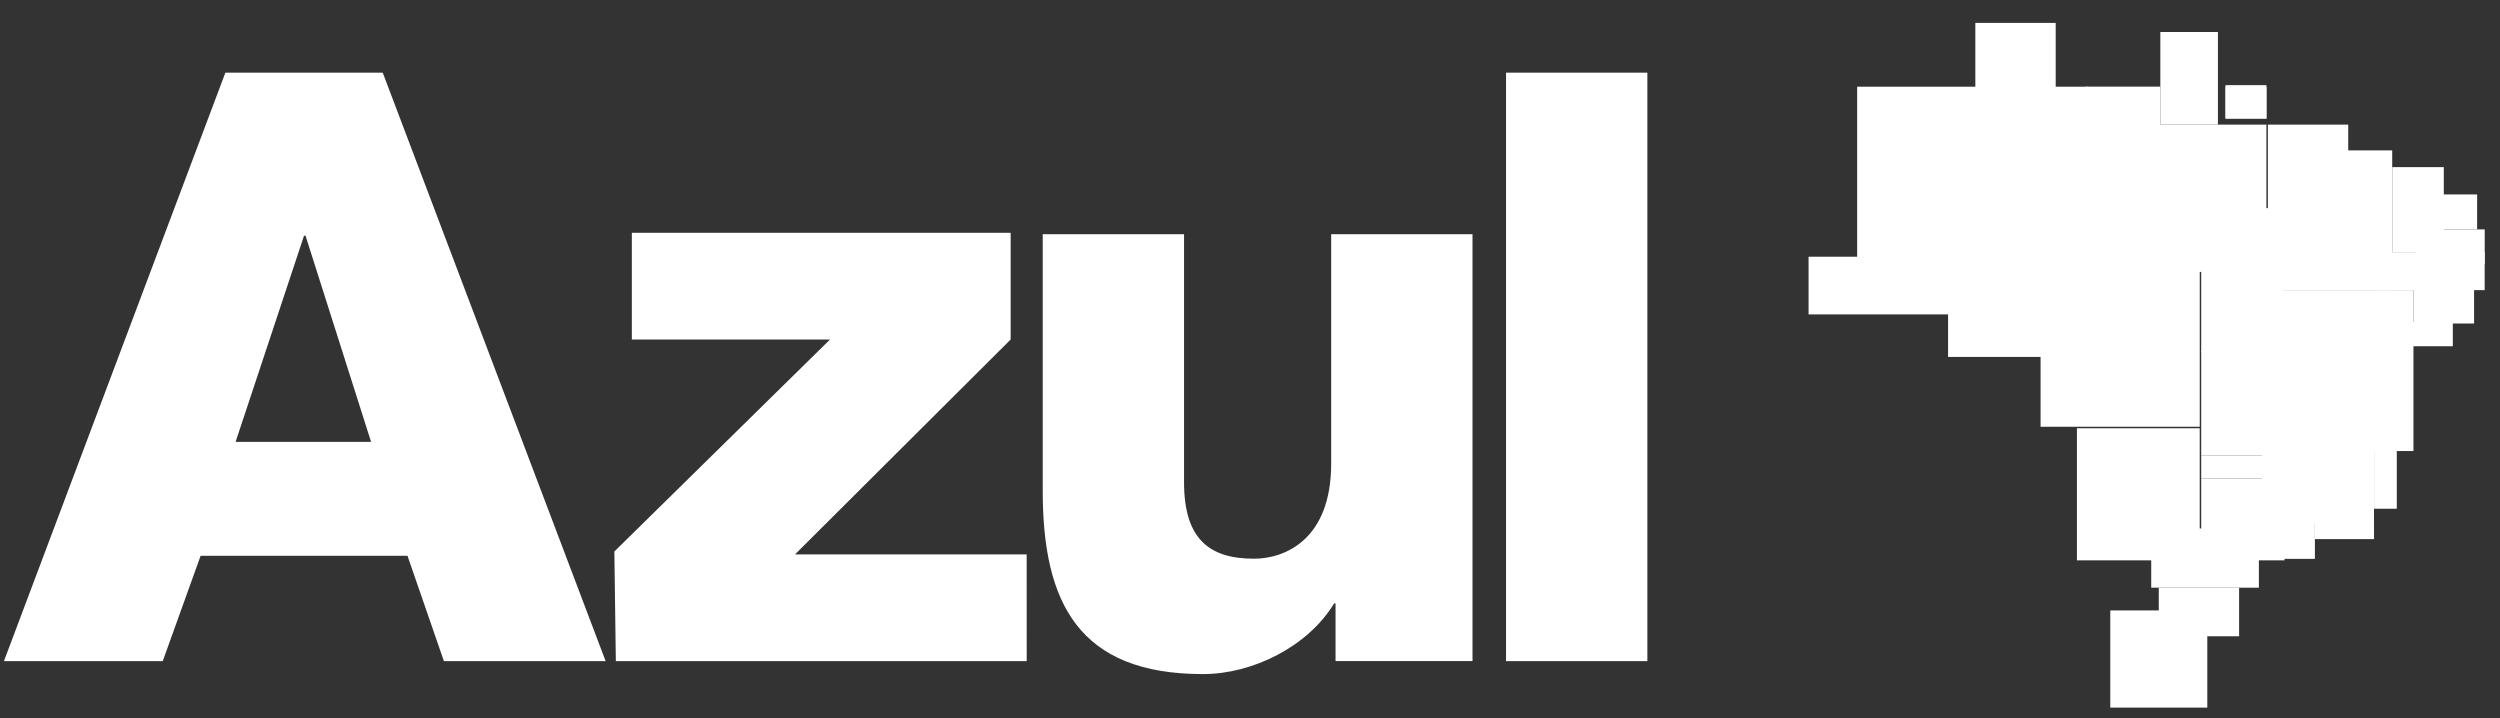<svg width="87" height="25" viewBox="0 0 87 25" fill="none" xmlns="http://www.w3.org/2000/svg">
<rect x="0" y="0" width="87" height="25" fill="#333333" stroke="none"/>
<g clip-path="url(#clip0_4061_17951)">
<path fill-rule="evenodd" clip-rule="evenodd" d="M0.137 23.007H5.663L6.981 19.343H14.181L15.448 23.007H21.076L13.319 2.529H7.843L0.137 23.007ZM52.41 23.007H57.328V2.529H52.41V23.007ZM51.243 8.151H46.325V16.131C46.325 18.791 44.703 19.443 43.638 19.443C42.066 19.443 41.205 18.741 41.205 16.783V8.151H36.287V17.084C36.287 20.999 37.554 23.458 41.864 23.458C43.588 23.458 45.514 22.505 46.427 20.999H46.477V23.006H51.243V8.151ZM35.729 23.007H21.431L21.38 19.192L28.884 11.815H21.988V8.101H35.171V11.815L27.667 19.293H35.728L35.729 23.007ZM10.632 8.201H10.581L8.198 15.378H12.914L10.632 8.201Z" fill="white"/>
<path d="M77.449 3.017H78.874V4.126H77.449V3.017Z" fill="white"/>
<path d="M72.277 14.903H76.55V19.5H72.277V14.903Z" fill="white"/>
<path d="M75.125 20.451H77.921V22.142H75.125V20.451Z" fill="white"/>
<path d="M73.438 21.243H76.814V24.625H73.438V21.243Z" fill="white"/>
<path d="M77.656 18.18H80.558V19.448H77.656V18.18Z" fill="white"/>
<path d="M76.602 15.854H79.556V16.647H76.602V15.854Z" fill="white"/>
<path d="M80.559 18.18H82.616V18.761H80.559V18.18Z" fill="white"/>
<path d="M76.602 12.209H79.45V15.855H76.602V12.209Z" fill="white"/>
<path d="M71.012 9.409H76.551V14.851H71.012V9.409Z" fill="white"/>
<path d="M67.793 9.409H71.486V12.421H67.793V9.409Z" fill="white"/>
<path d="M72.594 4.337H78.871V9.462H72.594V4.337Z" fill="white"/>
<path d="M79.398 10.096H83.988V15.696H79.398V10.096Z" fill="white"/>
<path d="M78.711 13.267H82.615V18.233H78.711V13.267Z" fill="white"/>
<path d="M76.602 16.648H79.503V19.5H76.602V16.648Z" fill="white"/>
<path d="M74.863 18.391H78.609V20.451H74.863V18.391Z" fill="white"/>
<path d="M82.617 15.221H83.408V17.704H82.617V15.221Z" fill="white"/>
<path d="M83.988 9.938H86.098V11.258H83.988V9.938Z" fill="white"/>
<path d="M83.828 11.204H85.358V12.049H83.828V11.204Z" fill="white"/>
<path d="M76.602 7.243H79.45V12.262H76.602V7.243Z" fill="white"/>
<path d="M79.398 5.234H83.249V10.095H79.398V5.234Z" fill="white"/>
<path d="M78.922 4.337H81.718V8.881H78.922V4.337Z" fill="white"/>
<path d="M82.668 8.775H86.466V10.096H82.668V8.775Z" fill="white"/>
<path d="M83.25 5.816H85.044V8.775H83.25V5.816Z" fill="white"/>
<path d="M84.516 6.767H86.204V7.982H84.516V6.767Z" fill="white"/>
<path d="M84.094 7.982H86.468V9.198H84.094V7.982Z" fill="white"/>
<path fill-rule="evenodd" clip-rule="evenodd" d="M78.871 2.963H77.447V4.125H78.871V2.963ZM75.179 3.015H72.594V5.868H75.179V3.015Z" fill="white"/>
<path d="M64.629 3.017H72.647V9.462H64.629V3.017Z" fill="white"/>
<path d="M68.742 0.797H71.538V4.442H68.742V0.797Z" fill="white"/>
<path d="M62.938 8.934H68.107V10.941H62.938V8.934Z" fill="white"/>
<path d="M75.18 1.114H77.184V4.337H75.18V1.114Z" fill="white"/>
<path d="M77.867 13.267H78.658V14.059H77.867V13.267Z" fill="white"/>
</g>
<defs>
<clipPath id="clip0_4061_17951">
<rect width="86.331" height="24" fill="white" transform="translate(0.141 0.711)"/>
</clipPath>
</defs>
</svg>
